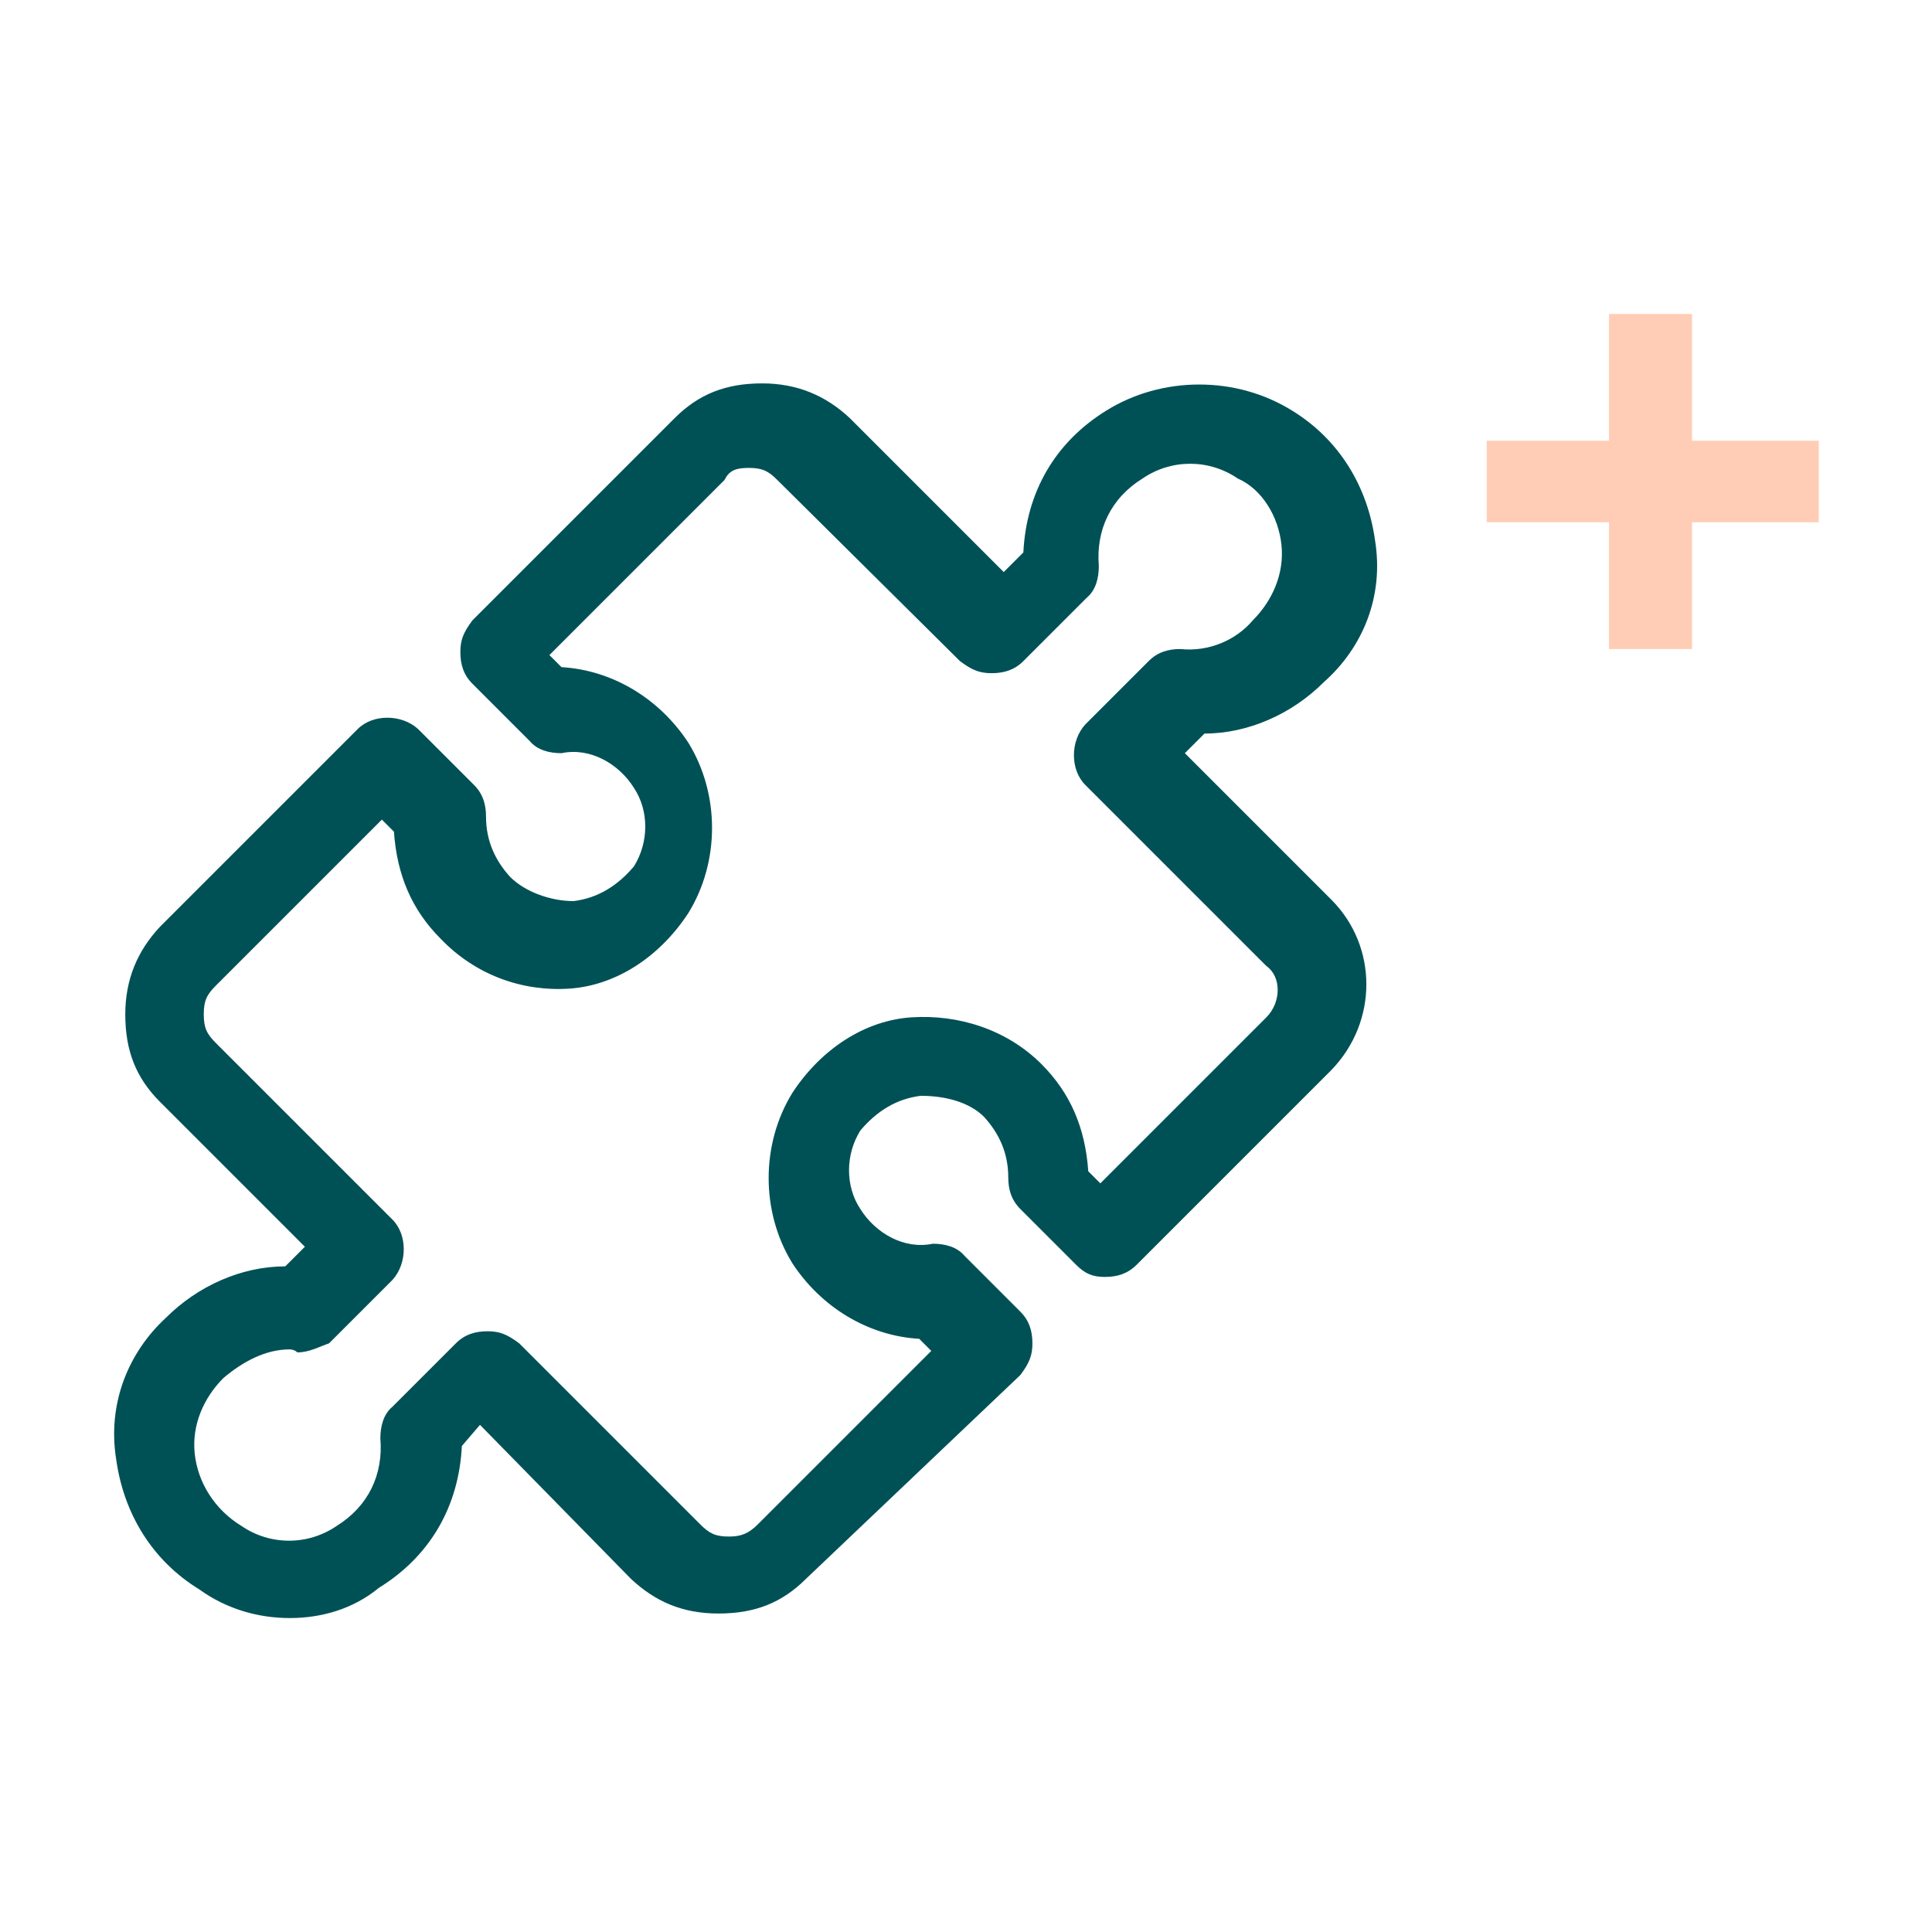 <?xml version="1.0" encoding="utf-8"?>
<!-- Generator: Adobe Illustrator 26.5.0, SVG Export Plug-In . SVG Version: 6.00 Build 0)  -->
<svg version="1.1" id="Layer_1" xmlns="http://www.w3.org/2000/svg" xmlns:xlink="http://www.w3.org/1999/xlink" x="0px" y="0px"
	 viewBox="0 0 128 128" style="enable-background:new 0 0 128 128;" xml:space="preserve">
<style type="text/css">
	.st0{fill:#FFCDB5;}
	.st1{fill:#005156;}
</style>
<g>
	<polygon class="st0" points="120.5,29.2 112.1,29.2 112.1,20.8 106.6,20.8 106.6,29.2 98.5,29.2 98.5,34.6 106.6,34.6 106.6,43 
		112.1,43 112.1,34.6 120.5,34.6 	"/>
	<path class="st1" d="M19.2,107.2c-2.1,0-4.2-0.6-6-1.9c-3.1-1.9-5-5-5.5-8.6C7.1,93,8.5,89.6,11,87.3c2.1-2.1,5-3.4,7.9-3.4
		l1.3-1.3L10.6,73c-1.6-1.6-2.3-3.4-2.3-5.8c0-2.3,0.8-4.2,2.3-5.8l13.1-13.1c1-1,2.9-1,4,0l3.7,3.7c0.6,0.6,0.8,1.3,0.8,2.1
		c0,1.6,0.6,2.9,1.6,4c1,1,2.7,1.6,4.2,1.6c1.6-0.2,2.9-1,4-2.3c1-1.6,1-3.7,0-5.2c-1-1.6-2.9-2.7-4.8-2.3c-0.8,0-1.6-0.2-2.1-0.8
		l-3.8-3.8c-0.6-0.6-0.8-1.3-0.8-2.1s0.2-1.3,0.8-2.1l13.4-13.4c1.6-1.6,3.4-2.3,5.8-2.3c2.3,0,4.2,0.8,5.8,2.3l10.2,10.2l1.3-1.3
		c0.2-4,2.1-7.3,5.5-9.4c3.7-2.3,8.6-2.3,12.3,0c3.1,1.9,5,5,5.5,8.6c0.6,3.7-0.8,7.1-3.4,9.4c-2.1,2.1-5,3.4-7.9,3.4l-1.3,1.3
		l9.7,9.7c3.1,3.1,3.1,8.1,0,11.3L75.3,83.8c-0.6,0.6-1.3,0.8-2.1,0.8l0,0c-0.8,0-1.3-0.2-1.9-0.8l-3.7-3.7
		c-0.6-0.6-0.8-1.3-0.8-2.1c0-1.6-0.6-2.9-1.6-4c-1-1-2.6-1.4-4.2-1.4c-1.6,0.2-2.9,1-4,2.3c-1,1.6-1,3.7,0,5.2
		c1,1.6,2.9,2.7,4.8,2.3c0.8,0,1.6,0.2,2.1,0.8l3.7,3.7c0.6,0.6,0.8,1.3,0.8,2.1c0,0.8-0.2,1.3-0.8,2.1l-14.2,13.5
		c-1.6,1.6-3.4,2.3-5.8,2.3s-4.2-0.8-5.8-2.3l-10-10.2l-1.2,1.4c-0.2,4-2.1,7.3-5.5,9.4C23.4,106.6,21.3,107.2,19.2,107.2z
		 M19.2,89.4c-1.6,0-3.1,0.8-4.4,1.9c-1.3,1.3-2.1,3.1-1.9,5c0.2,1.9,1.3,3.7,3.1,4.8c1.9,1.3,4.4,1.3,6.3,0
		c2.1-1.3,3.1-3.4,2.9-5.8c0-0.8,0.2-1.6,0.8-2.1l4.2-4.2c0.6-0.6,1.3-0.8,2.1-0.8s1.3,0.2,2.1,0.8l12,12l0,0c0.6,0.6,1,0.8,1.9,0.8
		c0.8,0,1.3-0.2,1.9-0.8l11.5-11.5l-0.8-0.8c-3.4-0.2-6.5-2.1-8.4-5c-2.1-3.4-2.1-7.9,0-11.3c1.9-2.9,4.8-4.8,7.9-5
		c3.1-0.2,6.3,0.8,8.6,3.1c1.9,1.9,2.9,4.2,3.1,7.1l0.8,0.8l11-11c1-1,1-2.7,0-3.4L71.9,52c-1-1-1-2.9,0-4l4.2-4.2
		c0.6-0.6,1.3-0.8,2.1-0.8c1.9,0.2,3.7-0.6,4.8-1.9c1.3-1.3,2.1-3.1,1.9-5c-0.2-1.9-1.3-3.7-2.9-4.4c-1.9-1.3-4.4-1.3-6.3,0
		c-2.1,1.3-3.1,3.4-2.9,5.8c0,0.8-0.2,1.6-0.8,2.1l-4.2,4.2c-0.6,0.6-1.3,0.8-2.1,0.8s-1.3-0.2-2.1-0.8l-12.1-12
		c-0.6-0.6-1-0.8-1.9-0.8s-1.3,0.2-1.6,0.8L36.4,43.4l0.8,0.8c3.4,0.2,6.5,2.1,8.4,5c2.1,3.4,2.1,7.9,0,11.3c-1.9,2.9-4.8,4.8-7.9,5
		s-6.2-0.9-8.5-3.3c-1.9-1.9-2.9-4.2-3.1-7.1l-0.8-0.8l-11,11c-0.6,0.6-0.8,1-0.8,1.9s0.2,1.3,0.8,1.9l11.7,11.7c1,1,1,2.9,0,4
		l-4.2,4.2c-0.6,0.2-1.3,0.6-2.1,0.6C19.5,89.4,19.2,89.4,19.2,89.4z"/>
</g>
</svg>
